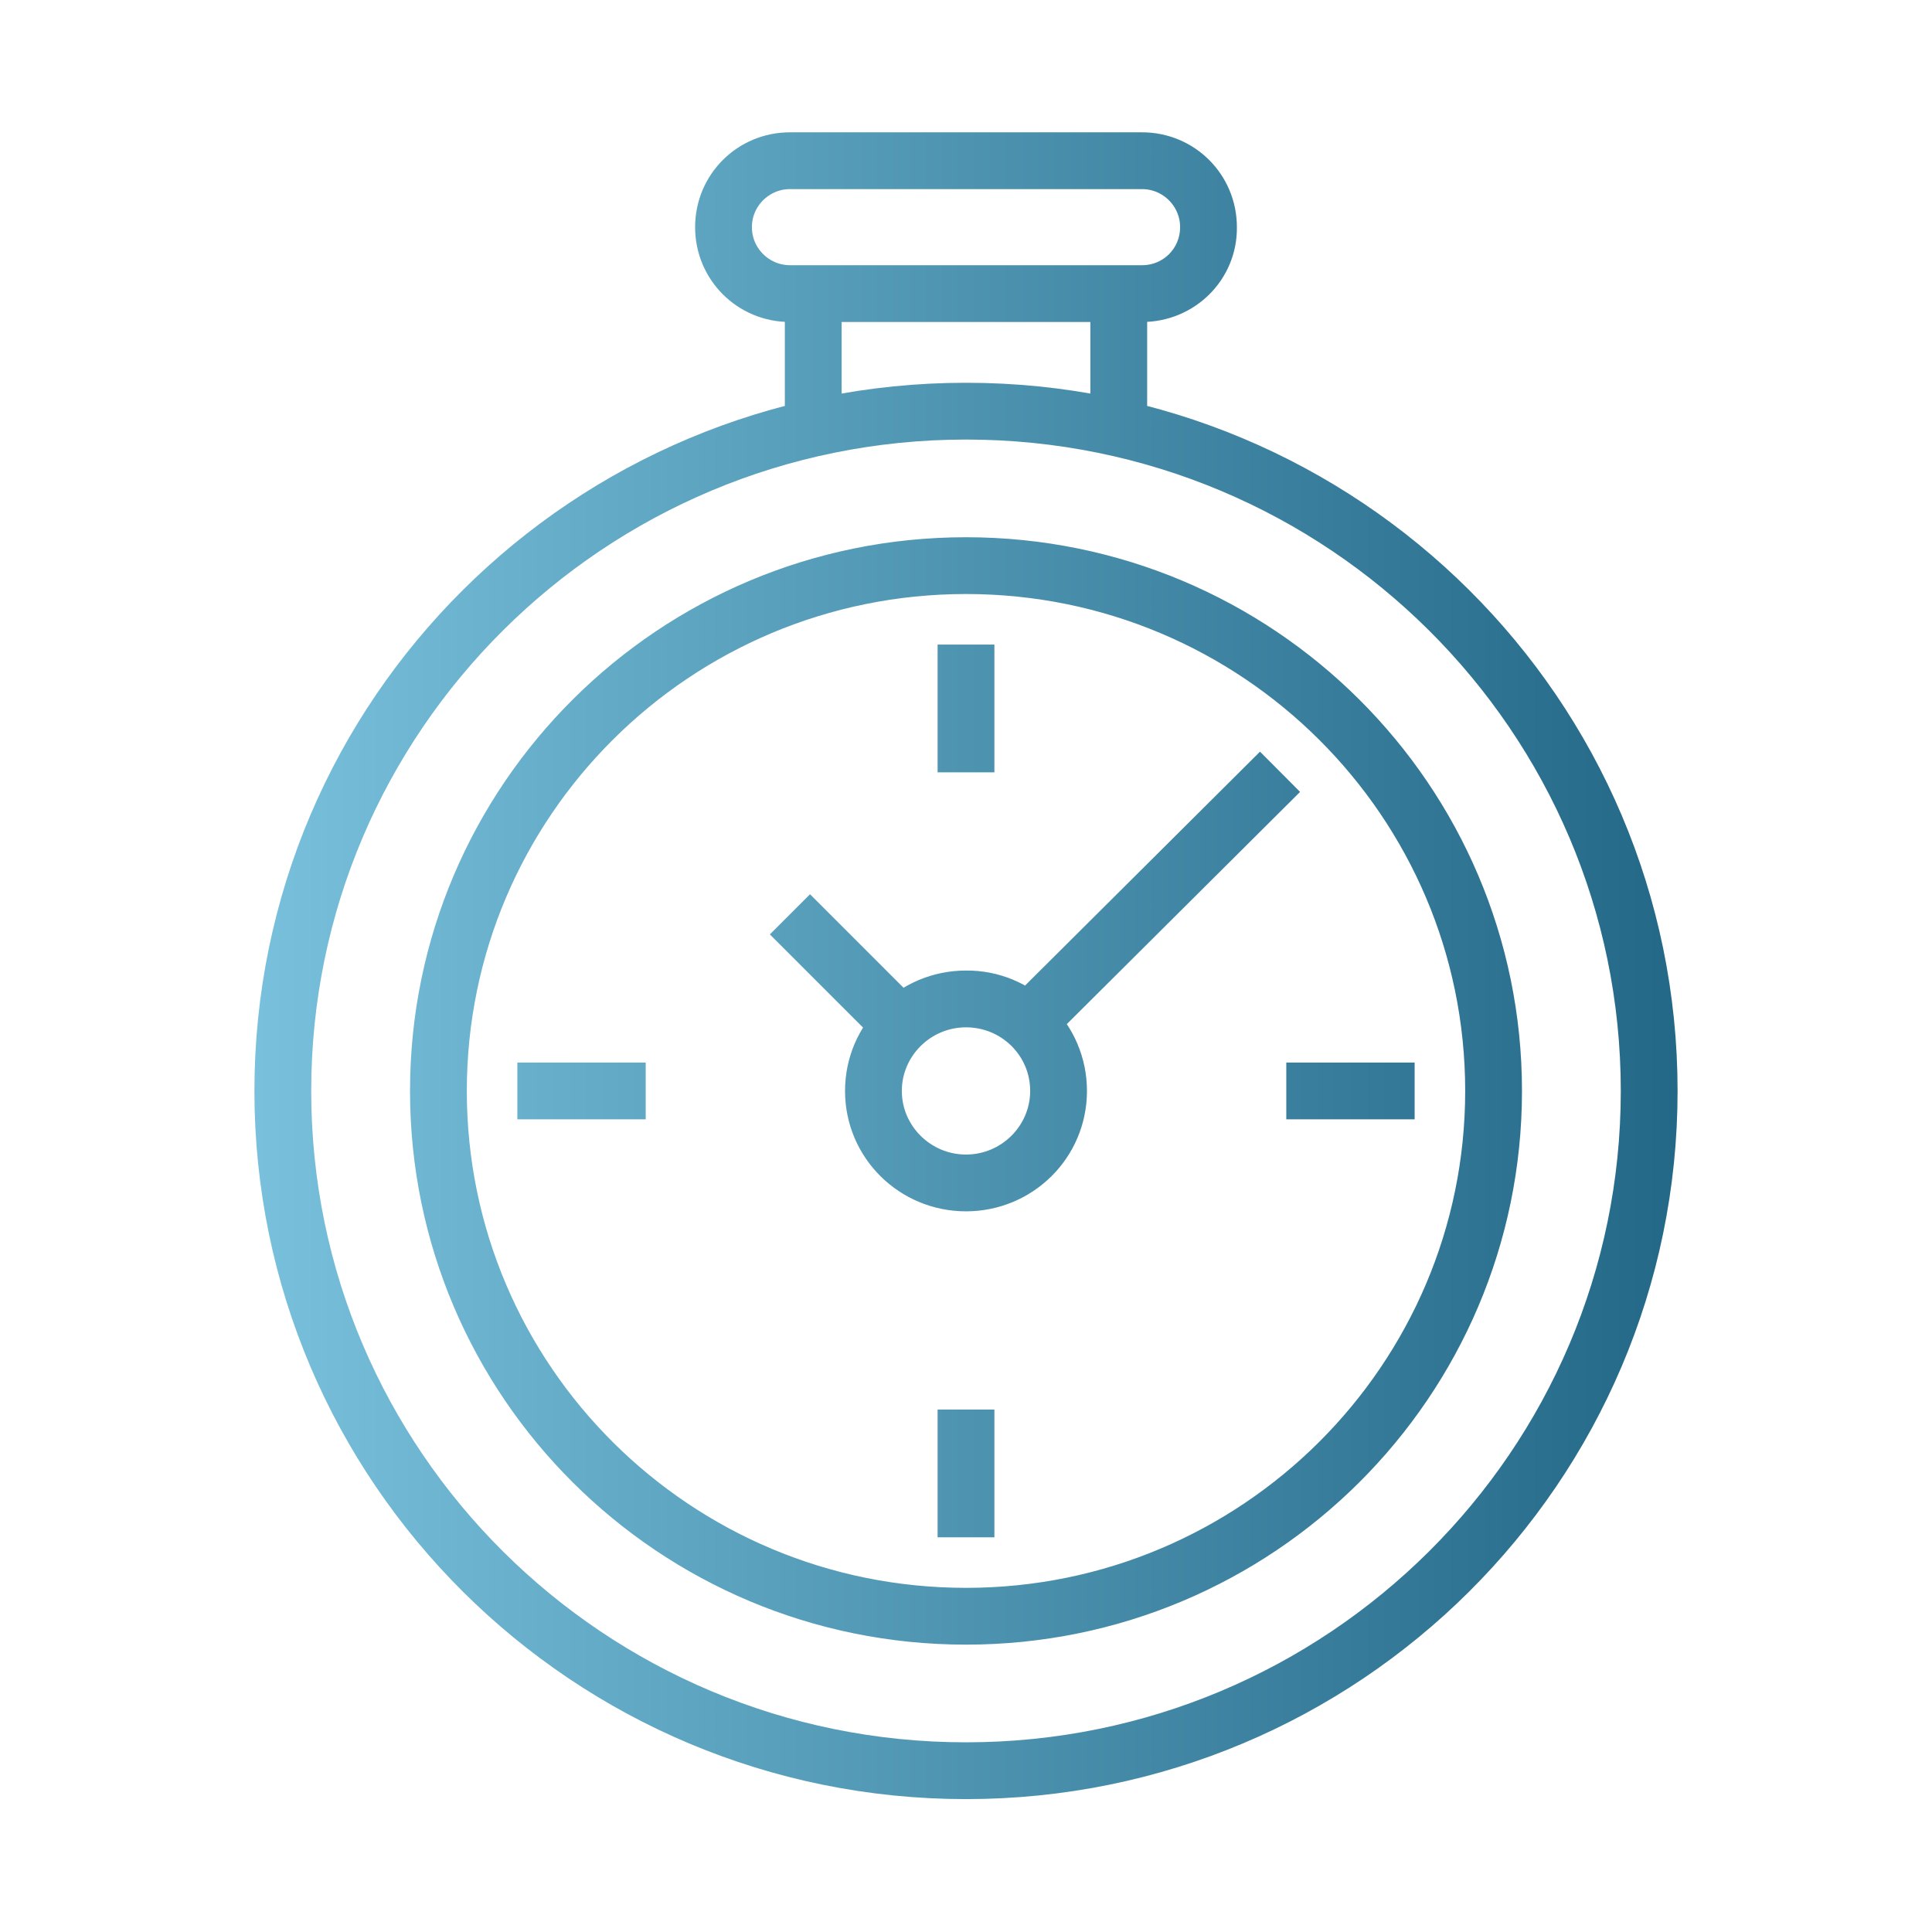 <?xml version="1.0" encoding="UTF-8"?>
<!-- Generator: Adobe Illustrator 28.3.0, SVG Export Plug-In . SVG Version: 6.00 Build 0)  -->
<svg xmlns="http://www.w3.org/2000/svg" xmlns:xlink="http://www.w3.org/1999/xlink" version="1.1" id="Calque_1" x="0px" y="0px" viewBox="0 0 34.02 34.02" style="enable-background:new 0 0 34.02 34.02;" xml:space="preserve">
<style type="text/css">
	.st0{fill:none;stroke:url(#SVGID_1_);stroke-miterlimit:10;}
	.st1{fill:none;stroke:url(#SVGID_00000102520965382329488540000007129535747250296710_);stroke-miterlimit:10;}
	.st2{fill:none;stroke:url(#SVGID_00000169556589017864060780000004562978552156019358_);stroke-miterlimit:10;}
	.st3{fill:none;stroke:url(#SVGID_00000015335264078363615750000012977929324141551762_);stroke-miterlimit:10;}
	.st4{fill:none;stroke:url(#SVGID_00000125597179962299197010000011274565338330435968_);stroke-miterlimit:10;}
	.st5{fill:none;stroke:url(#SVGID_00000051377521211194388000000000106628100999128448_);stroke-miterlimit:10;}
	
		.st6{fill:url(#SVGID_00000047773760281824967470000001537414245809198780_);stroke:url(#SVGID_00000141434379282278598310000014611695624132606618_);stroke-miterlimit:10;}
	.st7{fill:none;stroke:url(#SVGID_00000098222522941195185180000006948422568375960485_);stroke-miterlimit:10;}
</style>
<linearGradient id="SVGID_1_" gradientUnits="userSpaceOnUse" x1="4.476" y1="17.008" x2="29.539" y2="17.008">
	<stop offset="0" style="stop-color:#78C0DB"></stop>
	<stop offset="1" style="stop-color:#236887"></stop>
</linearGradient>
<path class="st0" d="M18.11,18l4.43-4.41l0,0L18.11,18z M15.81,18l-1.9-1.9l0,0L15.81,18z M11.37,19.21H9.11l0,0H11.37z   M24.91,19.21h-2.26l0,0H24.91z M17.01,24.82v2.25l0,0V24.82z M17.01,11.35v2.25l0,0V11.35z M18.64,19.21L18.64,19.21  c0,0.9-0.73,1.62-1.63,1.62c-0.9,0-1.63-0.73-1.63-1.62c0-0.9,0.73-1.62,1.63-1.62C17.91,17.58,18.64,18.31,18.64,19.21L18.64,19.21  L18.64,19.21c0-0.9-0.73-1.62-1.63-1.62c-0.9,0-1.63,0.73-1.63,1.62c0,0.9,0.73,1.62,1.63,1.62C17.91,20.83,18.64,20.1,18.64,19.21  L18.64,19.21z M20.11,5.17L20.11,5.17h-6.2c-0.65,0-1.17-0.52-1.17-1.17c0-0.65,0.53-1.17,1.17-1.17h6.2c0.65,0,1.17,0.52,1.17,1.17  C21.29,4.65,20.76,5.17,20.11,5.17L20.11,5.17L20.11,5.17c0.65,0,1.17-0.52,1.17-1.17c0-0.65-0.53-1.17-1.17-1.17h-6.2  c-0.65,0-1.17,0.52-1.17,1.17c0,0.65,0.53,1.17,1.17,1.17H20.11L20.11,5.17z M19.7,7.54V5.17h-5.38v2.36l0,0V5.17h5.38V7.54  L19.7,7.54z M26.3,19.21L26.3,19.21c0,5.11-4.16,9.25-9.29,9.25s-9.29-4.14-9.29-9.25s4.16-9.25,9.29-9.25S26.3,14.1,26.3,19.21  L26.3,19.21L26.3,19.21c0-5.11-4.16-9.25-9.29-9.25s-9.29,4.14-9.29,9.25s4.16,9.25,9.29,9.25S26.3,24.31,26.3,19.21L26.3,19.21z   M29.04,19.21L29.04,19.21c0,6.61-5.39,11.97-12.03,11.97S4.98,25.82,4.98,19.21c0-6.61,5.39-11.97,12.03-11.97  S29.04,12.59,29.04,19.21L29.04,19.21L29.04,19.21c0-6.61-5.39-11.97-12.03-11.97S4.98,12.59,4.98,19.21  c0,6.61,5.39,11.97,12.03,11.97S29.04,25.82,29.04,19.21L29.04,19.21z"></path>
</svg>
